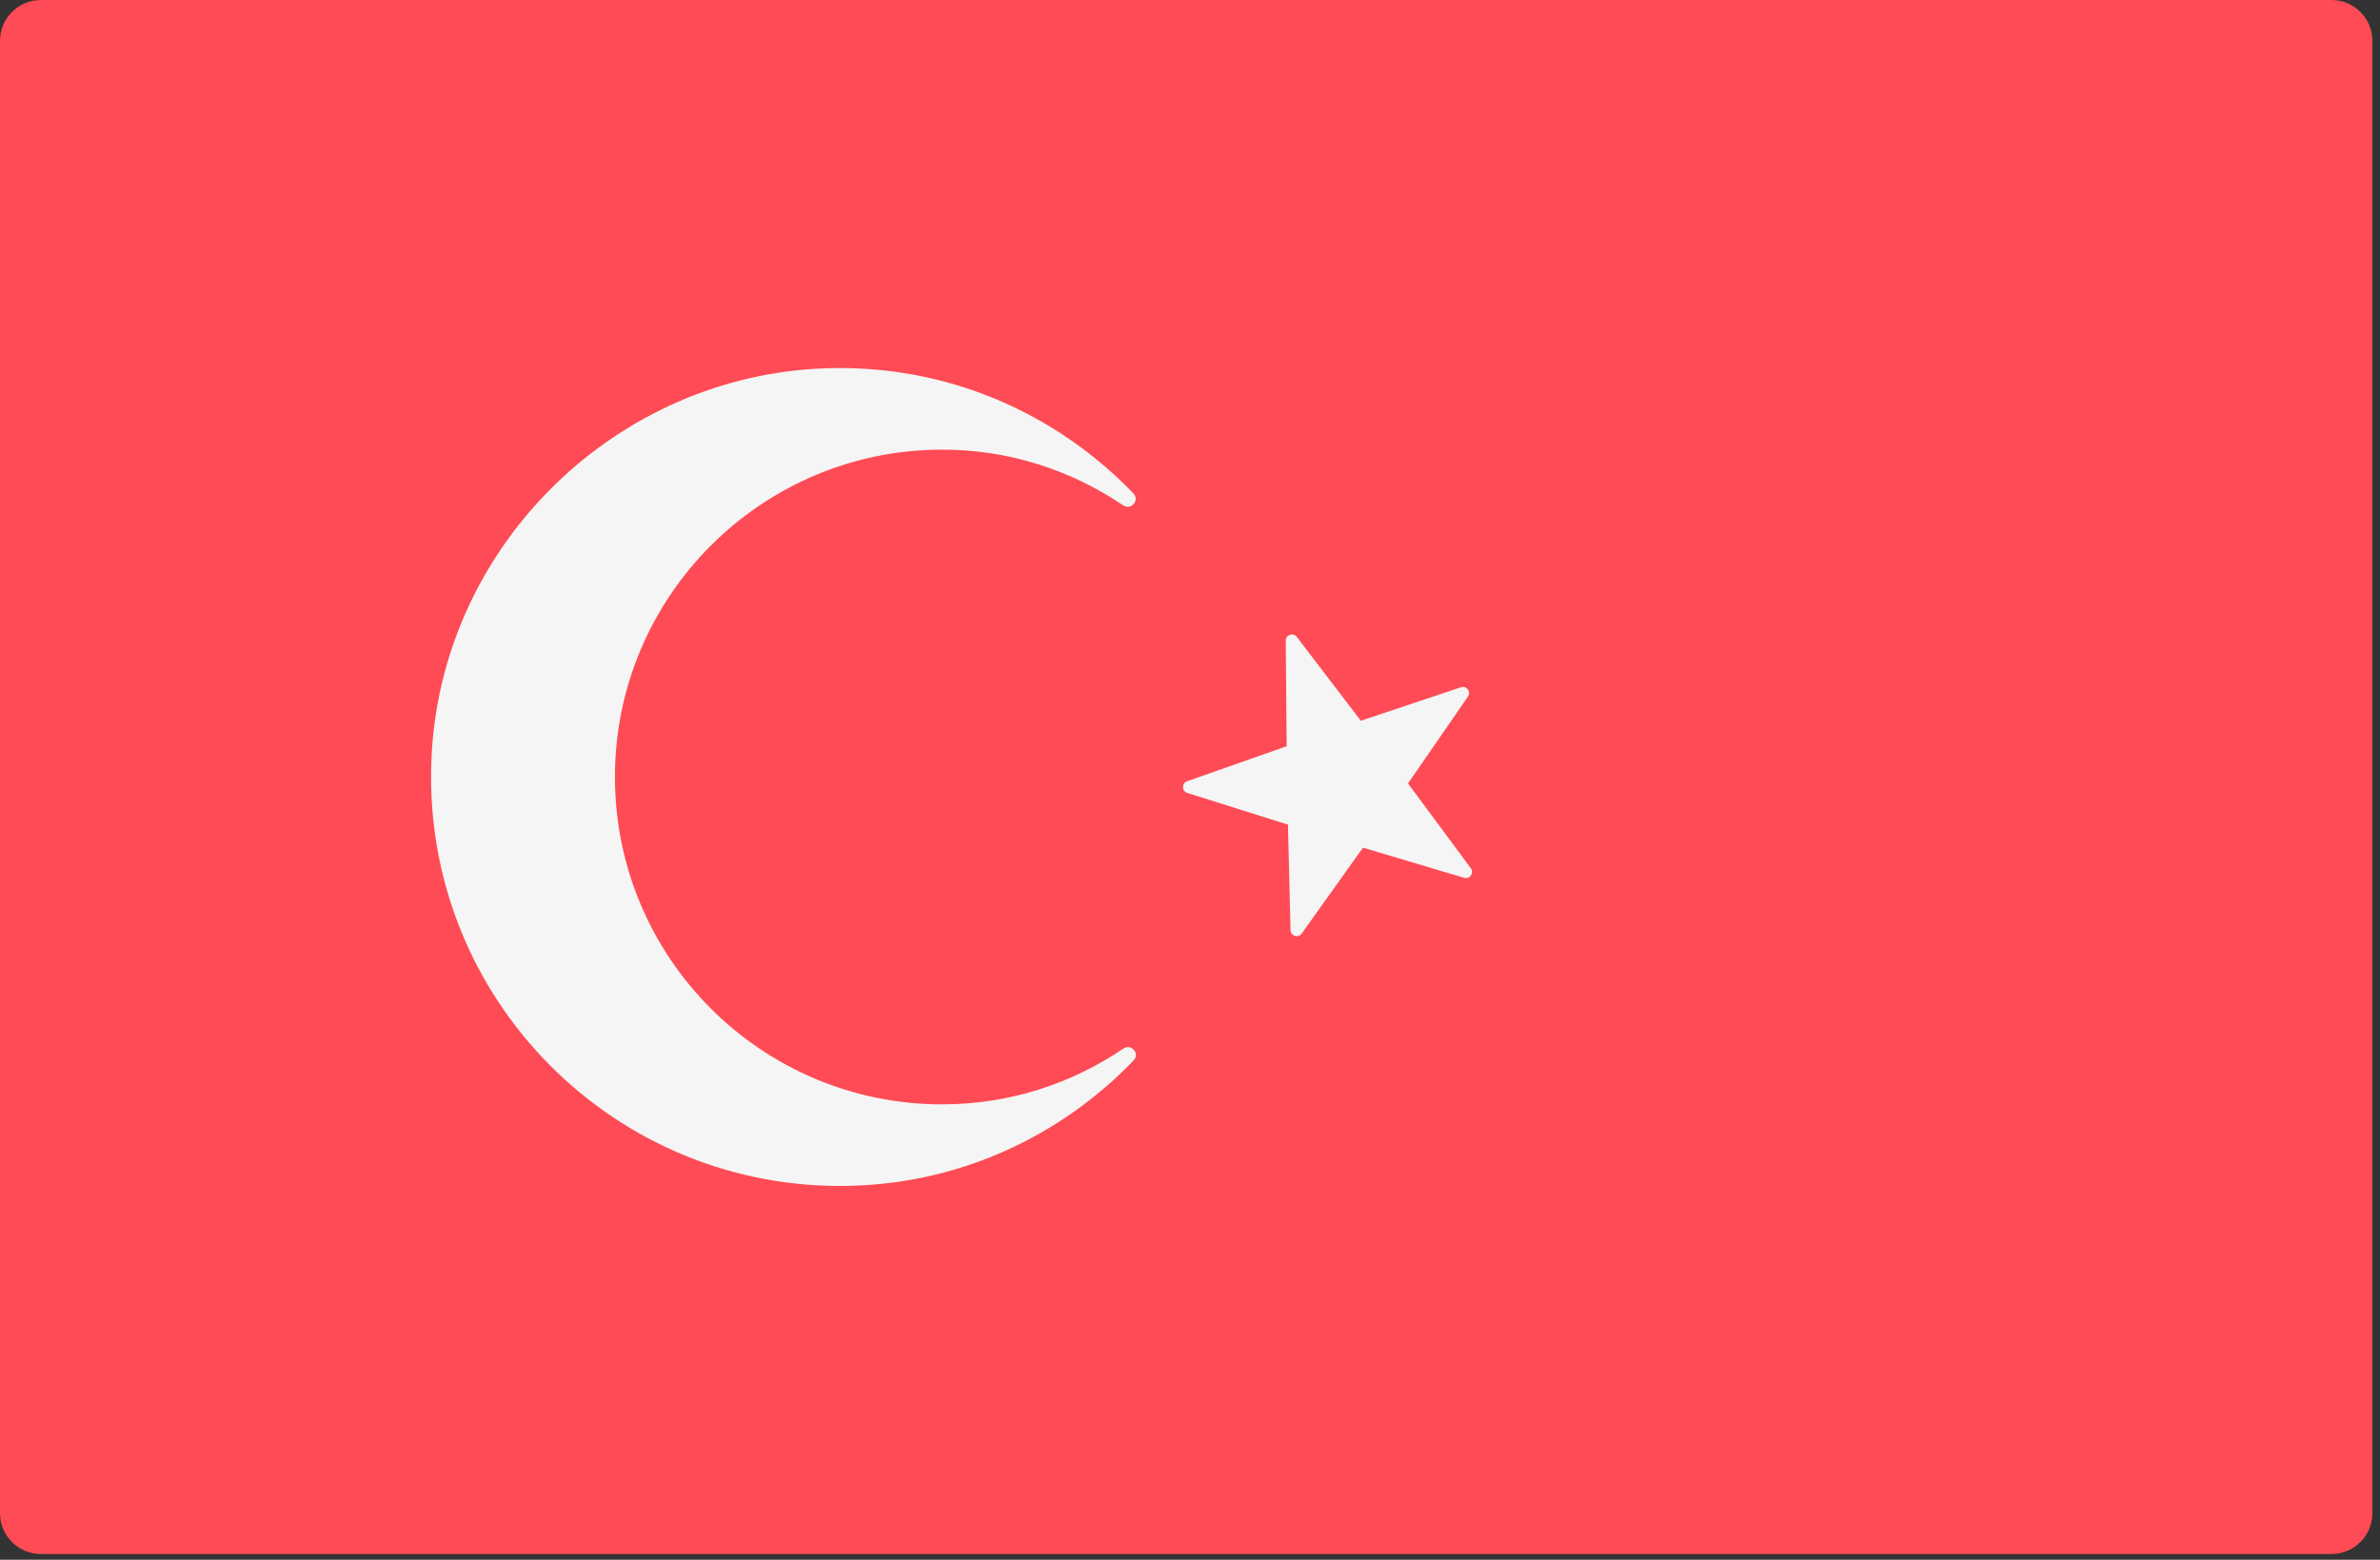 <?xml version="1.0" encoding="UTF-8" standalone="no"?><!DOCTYPE svg PUBLIC "-//W3C//DTD SVG 1.1//EN" "http://www.w3.org/Graphics/SVG/1.1/DTD/svg11.dtd"><svg width="100%" height="100%" viewBox="0 0 209 137" version="1.1" xmlns="http://www.w3.org/2000/svg" xmlns:xlink="http://www.w3.org/1999/xlink" xml:space="preserve" xmlns:serif="http://www.serif.com/" style="fill-rule:evenodd;clip-rule:evenodd;stroke-linejoin:round;stroke-miterlimit:2;"><rect x="0" y="0" width="209" height="137" fill="#333333" stroke="none"/><path d="M204.741,136.494l-201.149,0c-1.984,0 -3.592,-1.608 -3.592,-3.592l-0,-129.31c-0,-1.983 1.608,-3.592 3.592,-3.592l201.149,0c1.984,0 3.592,1.609 3.592,3.592l0,129.31c-0,1.984 -1.609,3.593 -3.592,3.593Z" style="fill:#ff4b55;fill-rule:nonzero;"/><path d="M54.001,68.247c-0,15.881 12.871,28.753 28.738,28.753c5.913,-0 11.366,-1.818 15.908,-4.898c0.688,-0.466 1.483,0.433 0.907,1.033c-6.516,6.787 -15.641,11.032 -25.795,11.032c-20.612,-0 -37.167,-17.376 -35.829,-38.284c1.168,-18.254 16.302,-32.91 34.582,-33.534c10.64,-0.363 20.237,3.937 27.017,10.987c0.582,0.604 -0.212,1.517 -0.906,1.047c-4.537,-3.073 -9.981,-4.889 -15.884,-4.889c-15.867,0 -28.738,12.901 -28.738,28.753Z" style="fill:#f5f5f5;fill-rule:nonzero;"/><path d="M119.504,63.305l-5.63,-7.366c-0.315,-0.411 -0.973,-0.185 -0.968,0.333l0.082,9.27l-8.745,3.079c-0.489,0.172 -0.477,0.868 0.017,1.024l8.842,2.786l0.226,9.269c0.013,0.517 0.679,0.721 0.979,0.299l5.382,-7.548l8.885,2.649c0.496,0.149 0.896,-0.421 0.588,-0.837l-5.516,-7.452l5.265,-7.631c0.294,-0.426 -0.124,-0.982 -0.615,-0.818l-8.792,2.943Z" style="fill:#f5f5f5;fill-rule:nonzero;"/></svg>